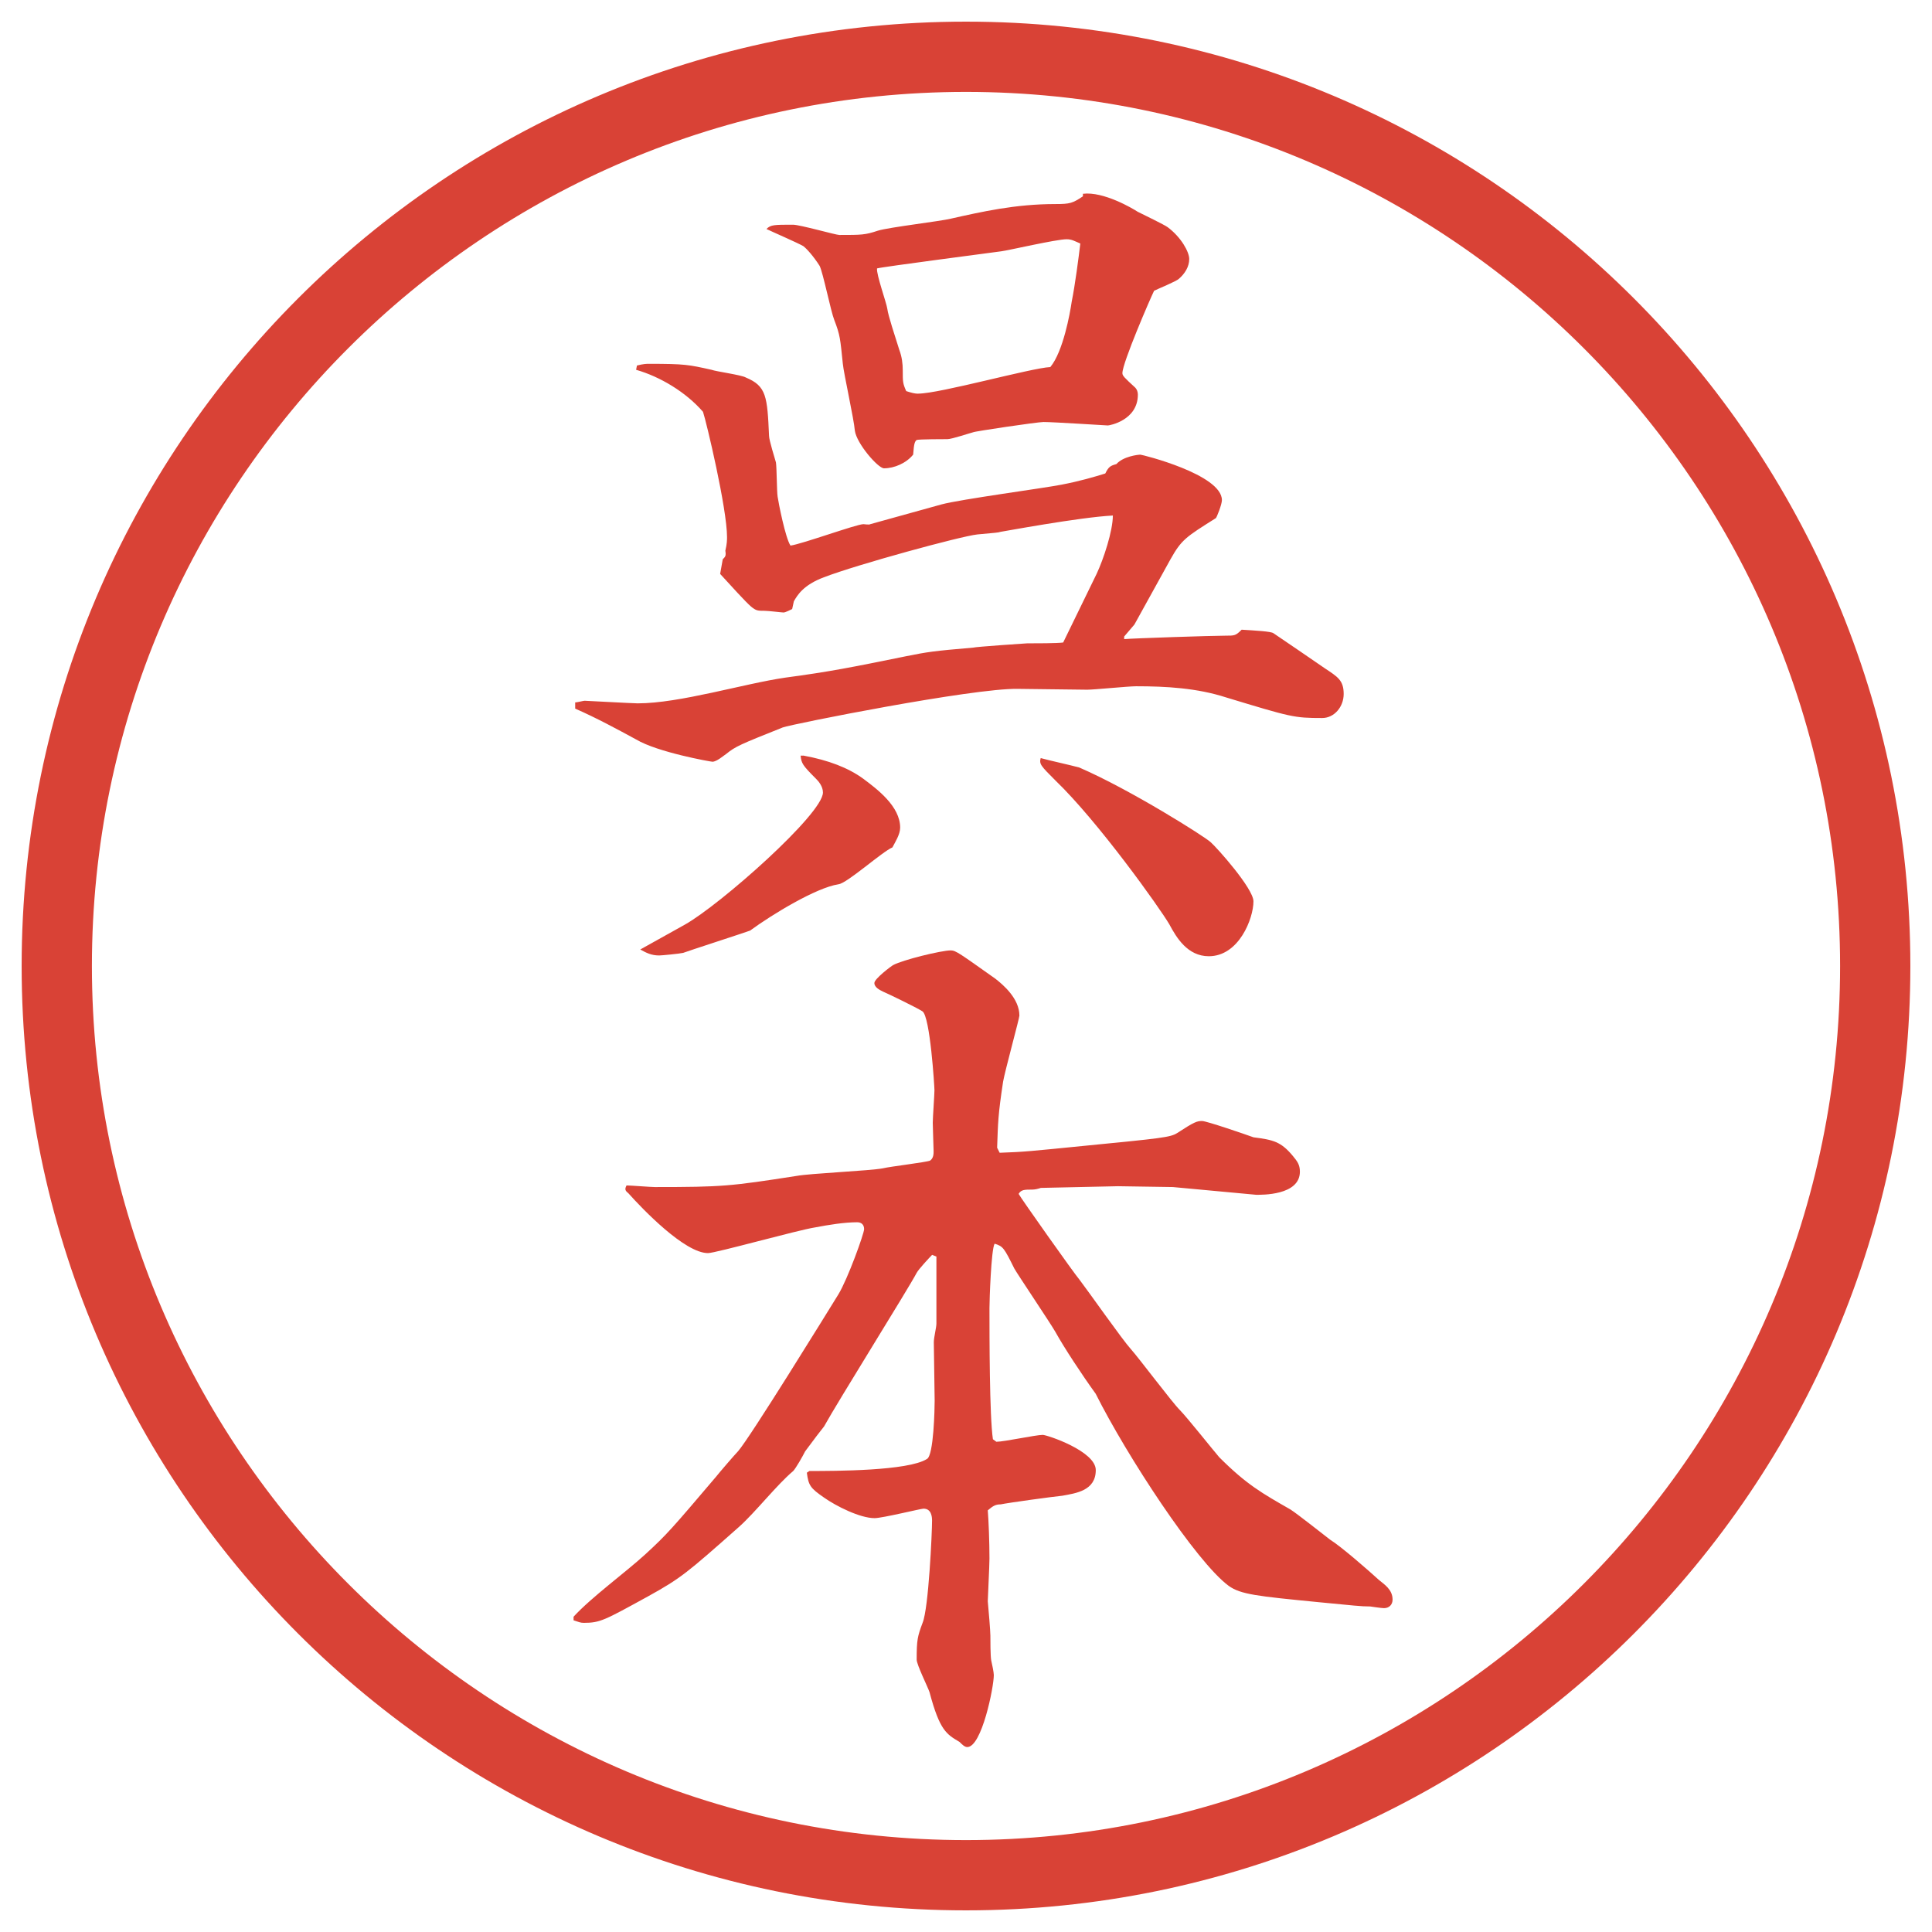 <?xml version="1.0" encoding="UTF-8"?>
<svg xmlns="http://www.w3.org/2000/svg" version="1.1" viewBox="0 0 27.496 27.496">
  <!-- Generator: Adobe Illustrator 28.6.0, SVG Export Plug-In . SVG Version: 1.2.0 Build 709)  -->
  <g>
    <g id="_レイヤー_1" data-name="レイヤー_1">
      <g id="_楕円形_1" data-name="楕円形_1">
        <path d="M13.748,1.308c6.859,0,12.44,5.581,12.44,12.44s-5.581,12.44-12.44,12.44S1.308,20.607,1.308,13.748,6.889,1.308,13.748,1.308M13.748.308C6.325.308.308,6.325.308,13.748s6.017,13.44,13.44,13.44,13.44-6.017,13.44-13.44S21.171.308,13.748.308h0Z" fill="#d94236"/>
      </g>
      <g>
        <path d="M8.185,9.997c.024,0,.122-.024.134-.024.024,0,.684.037.757.037.598,0,1.514-.281,2.1-.366.635-.085.94-.146,1.721-.305.305-.061.378-.073.952-.122.037-.012.757-.061.769-.061.11,0,.439,0,.513-.012l.476-.977c.098-.208.231-.61.231-.83-.476.024-1.585.232-1.598.232-.036.012-.061.012-.33.037-.232.024-1.709.427-2.185.61-.293.11-.378.256-.427.342l-.024.11c-.024.012-.098.049-.122.049s-.22-.024-.269-.024c-.098,0-.122,0-.195-.061s-.293-.305-.439-.464l.037-.208c.037-.037.049-.049.037-.122.024-.098.024-.159.024-.195,0-.403-.293-1.636-.342-1.782-.244-.281-.61-.5-.952-.598l.012-.061c.098-.024.134-.024.171-.024.513,0,.562.012.891.085.061.024.427.073.488.11.293.122.305.269.33.83,0,.061.085.33.098.378.012.073.012.415.024.488.012.085.11.586.183.696.171-.024.94-.305,1.038-.305.012,0,.085.012.098,0l1.013-.281c.269-.073,1.464-.232,1.708-.281.257-.049.465-.11.623-.159.049-.098.073-.11.158-.134.098-.11.306-.134.342-.134.025,0,1.16.281,1.16.647,0,.061-.073.244-.086.256-.427.269-.488.305-.646.586l-.513.928-.146.171v.037c.134-.012,1.257-.049,1.44-.049.135,0,.146,0,.232-.085.195.012.414.024.451.049.232.159.488.33.732.5.184.122.269.171.269.366,0,.183-.134.342-.306.342-.402,0-.439-.012-1.367-.293-.414-.134-.854-.159-1.281-.159-.109,0-.598.049-.695.049l-.989-.012c-.635-.012-3.21.5-3.345.549-.61.244-.671.269-.806.378-.037.024-.134.11-.195.11-.024,0-.781-.134-1.086-.317-.269-.146-.562-.305-.867-.439v-.085ZM11.432,10.753q.537.098.854.33c.195.146.525.391.525.696,0,.098-.073.208-.11.281-.146.061-.647.513-.769.525-.317.049-.94.427-1.257.659-.024.012-.928.305-.952.317-.049.012-.305.037-.342.037-.11,0-.183-.037-.269-.085.085-.049.134-.073.635-.354s1.965-1.575,1.965-1.88c0-.085-.061-.159-.098-.195-.195-.195-.208-.22-.22-.33h.037ZM15.411,2.758c.293-.037.708.208.781.256.073.037.378.183.427.22.195.146.306.354.306.452,0,.11-.062.208-.146.281-.036.037-.306.146-.354.171-.049.098-.451,1.025-.451,1.172,0,.037.024.061.184.208.023.024.036.061.036.098,0,.366-.403.439-.427.439-.025,0-.769-.049-.916-.049-.086,0-.989.134-1.001.146-.049.012-.305.098-.366.098-.024,0-.415,0-.439.012-.024.024-.037.037-.049.208-.098.122-.269.195-.415.195-.085,0-.391-.354-.415-.537-.012-.159-.159-.818-.171-.952-.037-.354-.037-.403-.122-.623-.049-.122-.159-.671-.208-.769-.085-.134-.183-.244-.232-.281-.085-.049-.452-.208-.525-.244.061-.061.11-.061.378-.061.098,0,.61.146.659.146.317,0,.366,0,.549-.061.159-.049.891-.134,1.038-.171.439-.098.916-.208,1.489-.208.208,0,.244-.012.391-.11v-.037ZM13.068,5.602c.305,0,1.611-.366,1.88-.378.183-.22.281-.769.304-.928.049-.244.098-.623.123-.83-.086-.037-.123-.061-.195-.061-.146,0-.83.159-.927.171-.171.024-1.685.22-1.771.244-.012.085.134.488.146.574.012.098.11.391.171.586.037.098.049.195.049.293,0,.159,0,.183.049.293.073.024.122.037.171.037ZM15.362,10.924c.732.317,1.794.989,1.868,1.062.085.073.609.659.609.842,0,.244-.207.781-.635.781-.305,0-.463-.269-.561-.452-.135-.232-1.014-1.465-1.624-2.051-.208-.208-.231-.232-.208-.317.135.037.416.098.549.134Z" fill="#d94236"/>
        <path d="M8.161,23.011c.256-.28.745-.635,1.025-.892.305-.28.378-.365,1.001-1.098.049-.062.269-.318.317-.367.171-.195,1.27-1.977,1.428-2.233.134-.22.366-.866.366-.928s-.037-.098-.098-.098c-.183,0-.403.036-.598.073-.244.037-1.416.366-1.526.366-.33,0-.928-.622-1.135-.854-.049-.037-.049-.061-.024-.109.061,0,.342.023.403.023.964,0,1.074-.012,2.014-.158.195-.037,1.05-.073,1.233-.109.098-.025.623-.086.671-.11.049-.036.049-.098.049-.134,0-.037-.012-.342-.012-.403,0-.073.024-.403.024-.464,0-.049-.061-1.05-.171-1.123-.098-.061-.476-.244-.562-.281-.049-.024-.122-.061-.122-.122s.244-.244.269-.256c.134-.073.684-.208.818-.208.073,0,.134.049.635.403.109.085.342.281.342.525,0,.037-.207.793-.232.94-.072.476-.072.573-.085.94l.036.072c.354-.012.439-.023,1.197-.098,1.11-.109,1.232-.121,1.33-.183.244-.159.281-.171.354-.171.062,0,.599.184.732.232.281.036.391.061.562.268.061.074.098.123.098.221,0,.342-.55.329-.623.329l-1.184-.11-.781-.012-1.099.024c-.036.013-.085.024-.121.024-.11,0-.159,0-.195.061.023.049.792,1.136.866,1.221.122.159.61.855.732.989.11.122.586.757.696.866.098.098.476.574.561.672.391.391.611.513,1.014.744.098.062.513.391.562.428.159.098.562.451.696.574.072.061.195.134.195.28,0,.073-.049.122-.123.122-.036,0-.195-.024-.195-.024-.134,0-.231-.013-.744-.062-.867-.085-1.099-.109-1.27-.231-.464-.342-1.453-1.855-1.893-2.734-.195-.269-.451-.659-.573-.879-.061-.11-.537-.817-.585-.903-.146-.293-.159-.317-.281-.354-.049.085-.073.805-.073.915,0,.403,0,1.538.049,1.868l.049.036c.11,0,.562-.098.66-.098.061,0,.755.231.755.501,0,.293-.28.329-.476.365-.133.013-.756.098-.878.123-.073,0-.11.023-.183.085.012.146.024.452.024.684,0,.098-.024.573-.024.61.012.122.037.428.037.488s0,.293.012.354c.012.049.037.172.037.208,0,.171-.171,1.025-.378,1.025-.037,0-.073-.036-.11-.073-.183-.109-.281-.158-.427-.708-.024-.073-.183-.391-.183-.464,0-.281.012-.33.085-.525.085-.207.134-1.281.134-1.452,0-.062-.012-.171-.122-.171-.037,0-.586.135-.696.135-.208,0-.549-.172-.72-.293-.195-.135-.22-.172-.244-.354l.037-.024c.354,0,1.404,0,1.672-.171.098-.049.11-.732.11-.83,0-.085-.012-.757-.012-.83s.037-.208.037-.269v-.952l-.061-.024c-.037.037-.195.207-.22.256-.122.232-1.123,1.832-1.318,2.186-.049.061-.134.171-.269.354-.037.074-.134.244-.171.281-.232.195-.537.586-.769.793-.745.66-.83.732-1.294.989-.623.342-.684.378-.916.378-.049,0-.073-.012-.146-.036v-.049Z" fill="#d94236"/>
      </g>
    </g>
  </g>
</svg>
